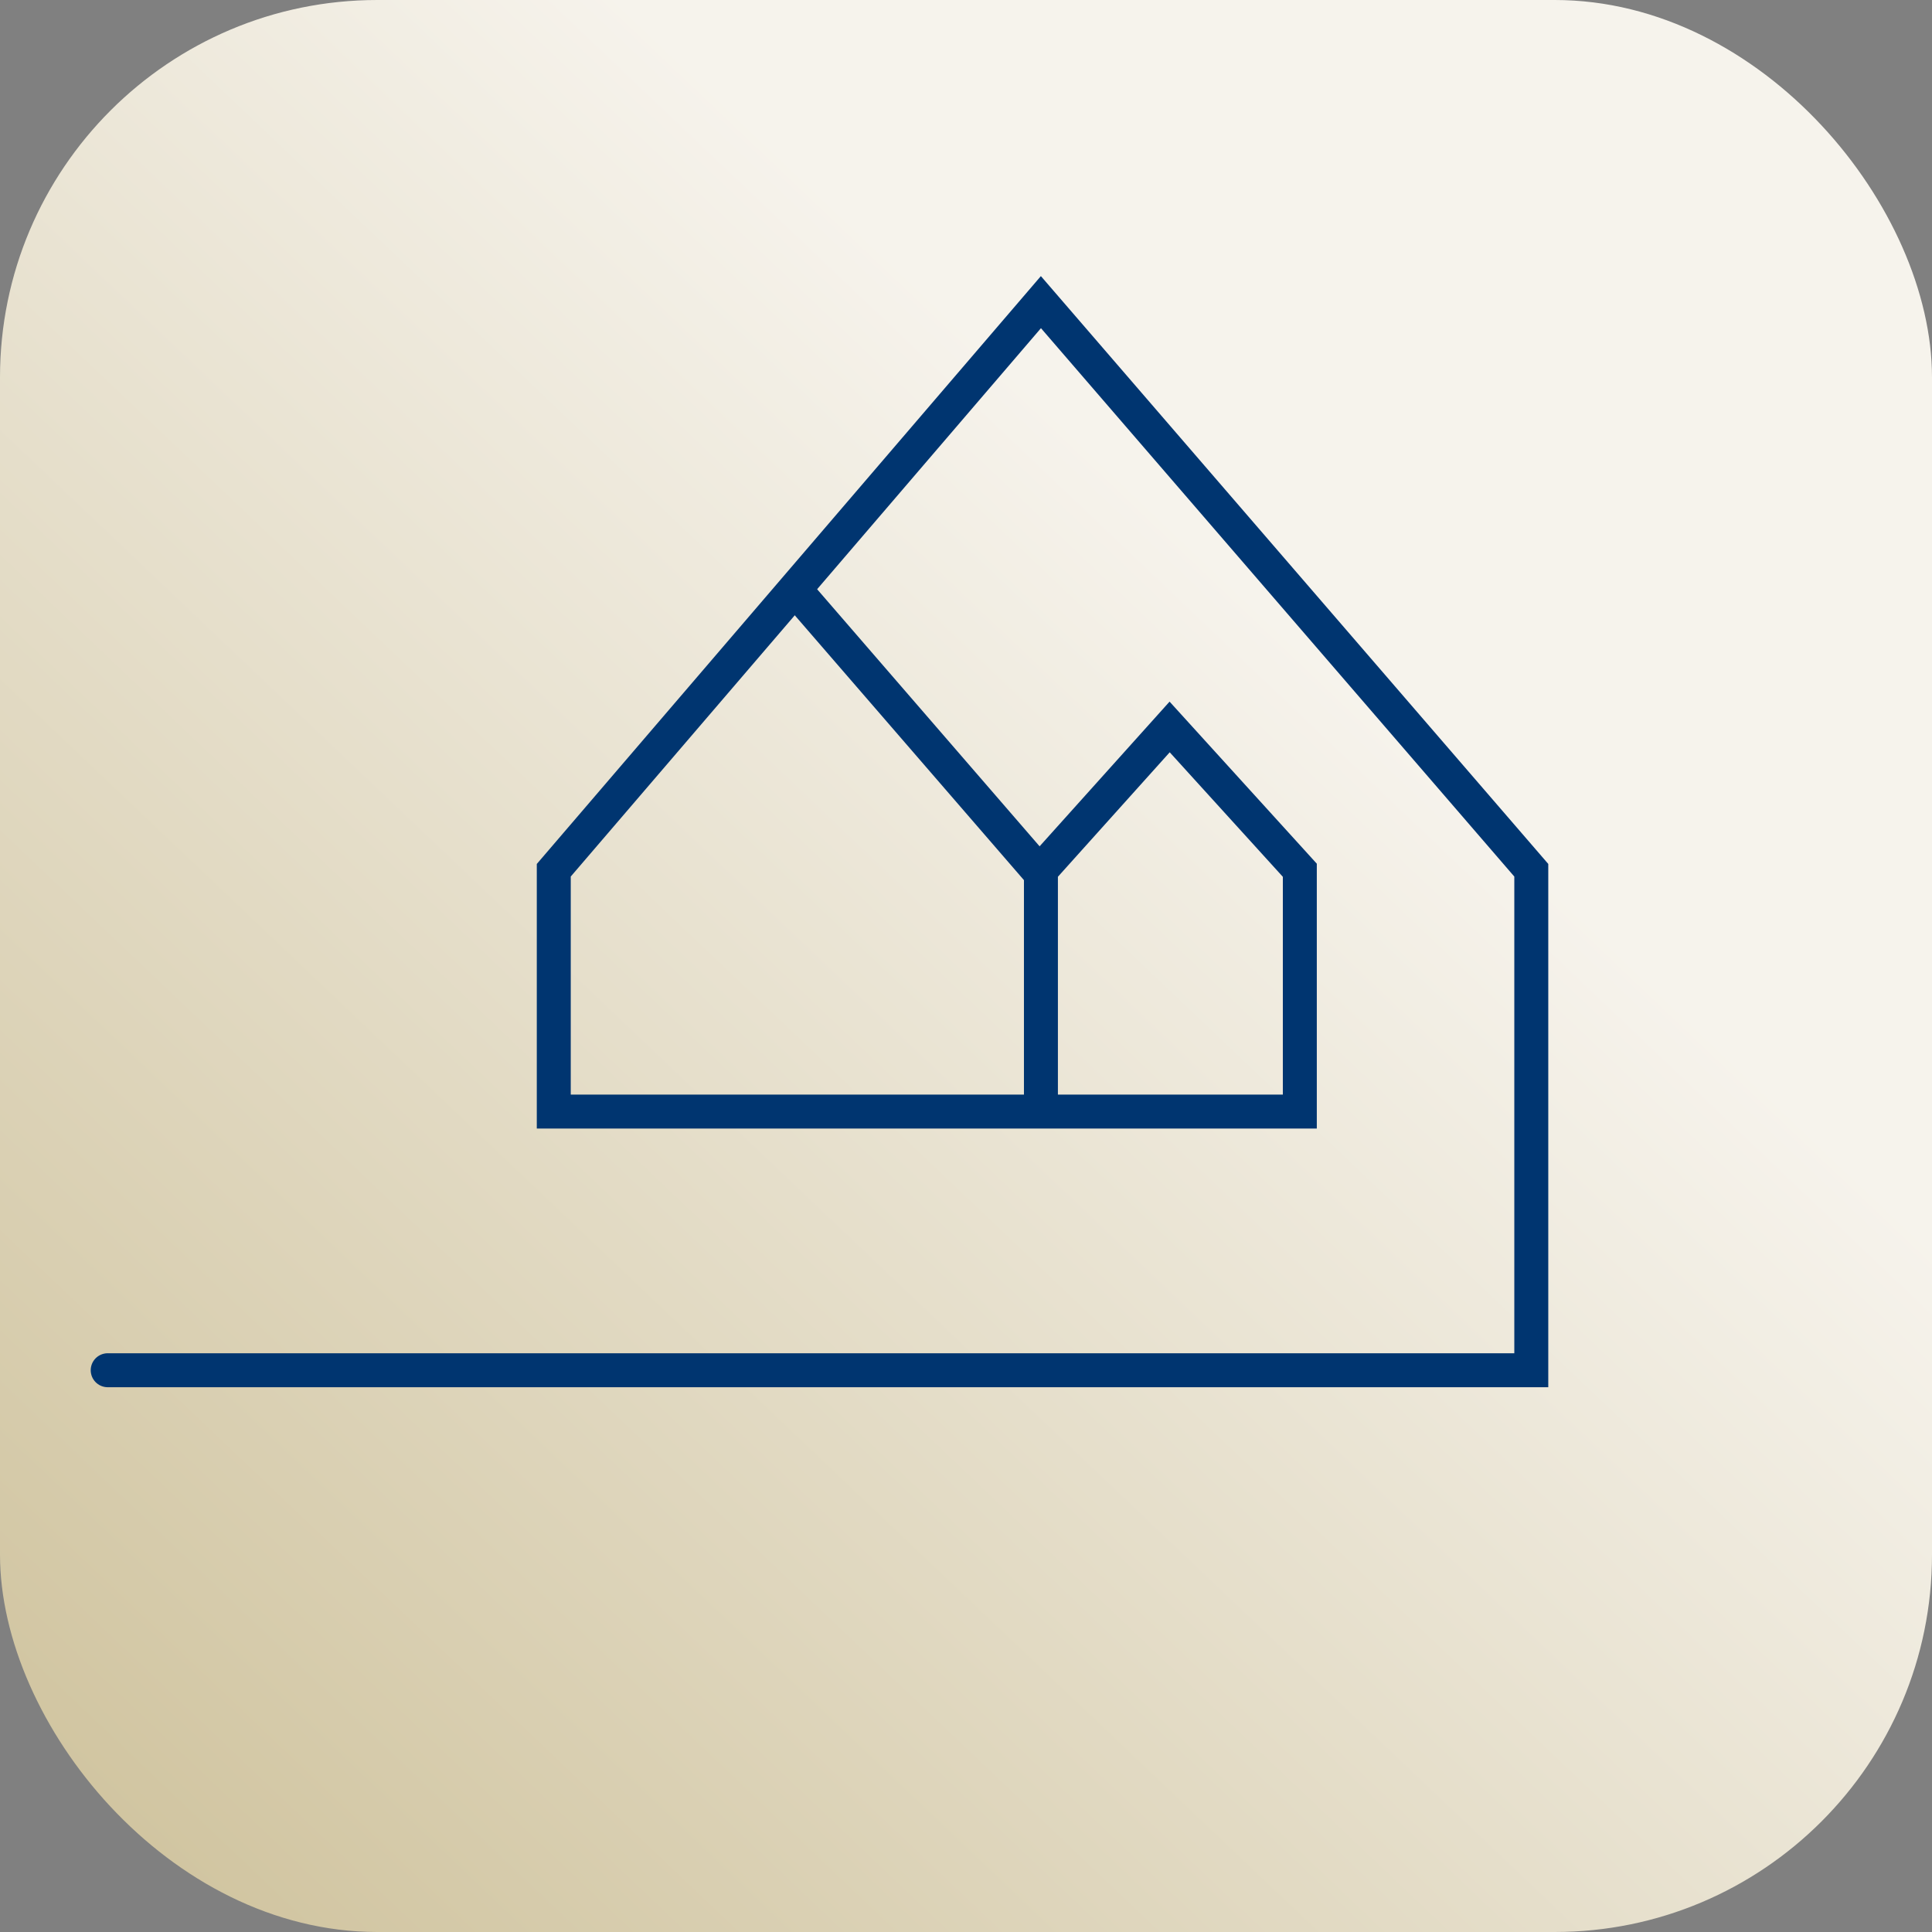 <svg xmlns="http://www.w3.org/2000/svg" xmlns:xlink="http://www.w3.org/1999/xlink" width="512" height="512" viewBox="0 0 512 512"><rect x="0" y="0" width="512" height="512" fill="#808080" stroke="none"/><defs><linearGradient id="a" x1="0.663" y1="0.324" x2="0.073" y2="0.945" gradientUnits="objectBoundingBox"><stop offset="0" stop-color="#f6f3ec"/><stop offset="1" stop-color="#d1c5a1"/></linearGradient><clipPath id="c"><rect width="512" height="512"/></clipPath></defs><g id="b" clip-path="url(#c)"><rect width="512" height="512" rx="100" fill="url(#a)"/><path d="M85.558,201.147H462.825V68.647L332.871-81.909,203.773,68.647V132.6H401.484V68.647l-34.5-37.975-34.11,37.975V132.6" transform="translate(-57.017 161.979)" fill="none" stroke="#003570" stroke-linecap="round" stroke-width="9"/><path d="M906.228,1054.467l-67.055-77.491" transform="translate(-630.863 -823.467)" fill="none" stroke="#003570" stroke-width="9"/></g></svg>